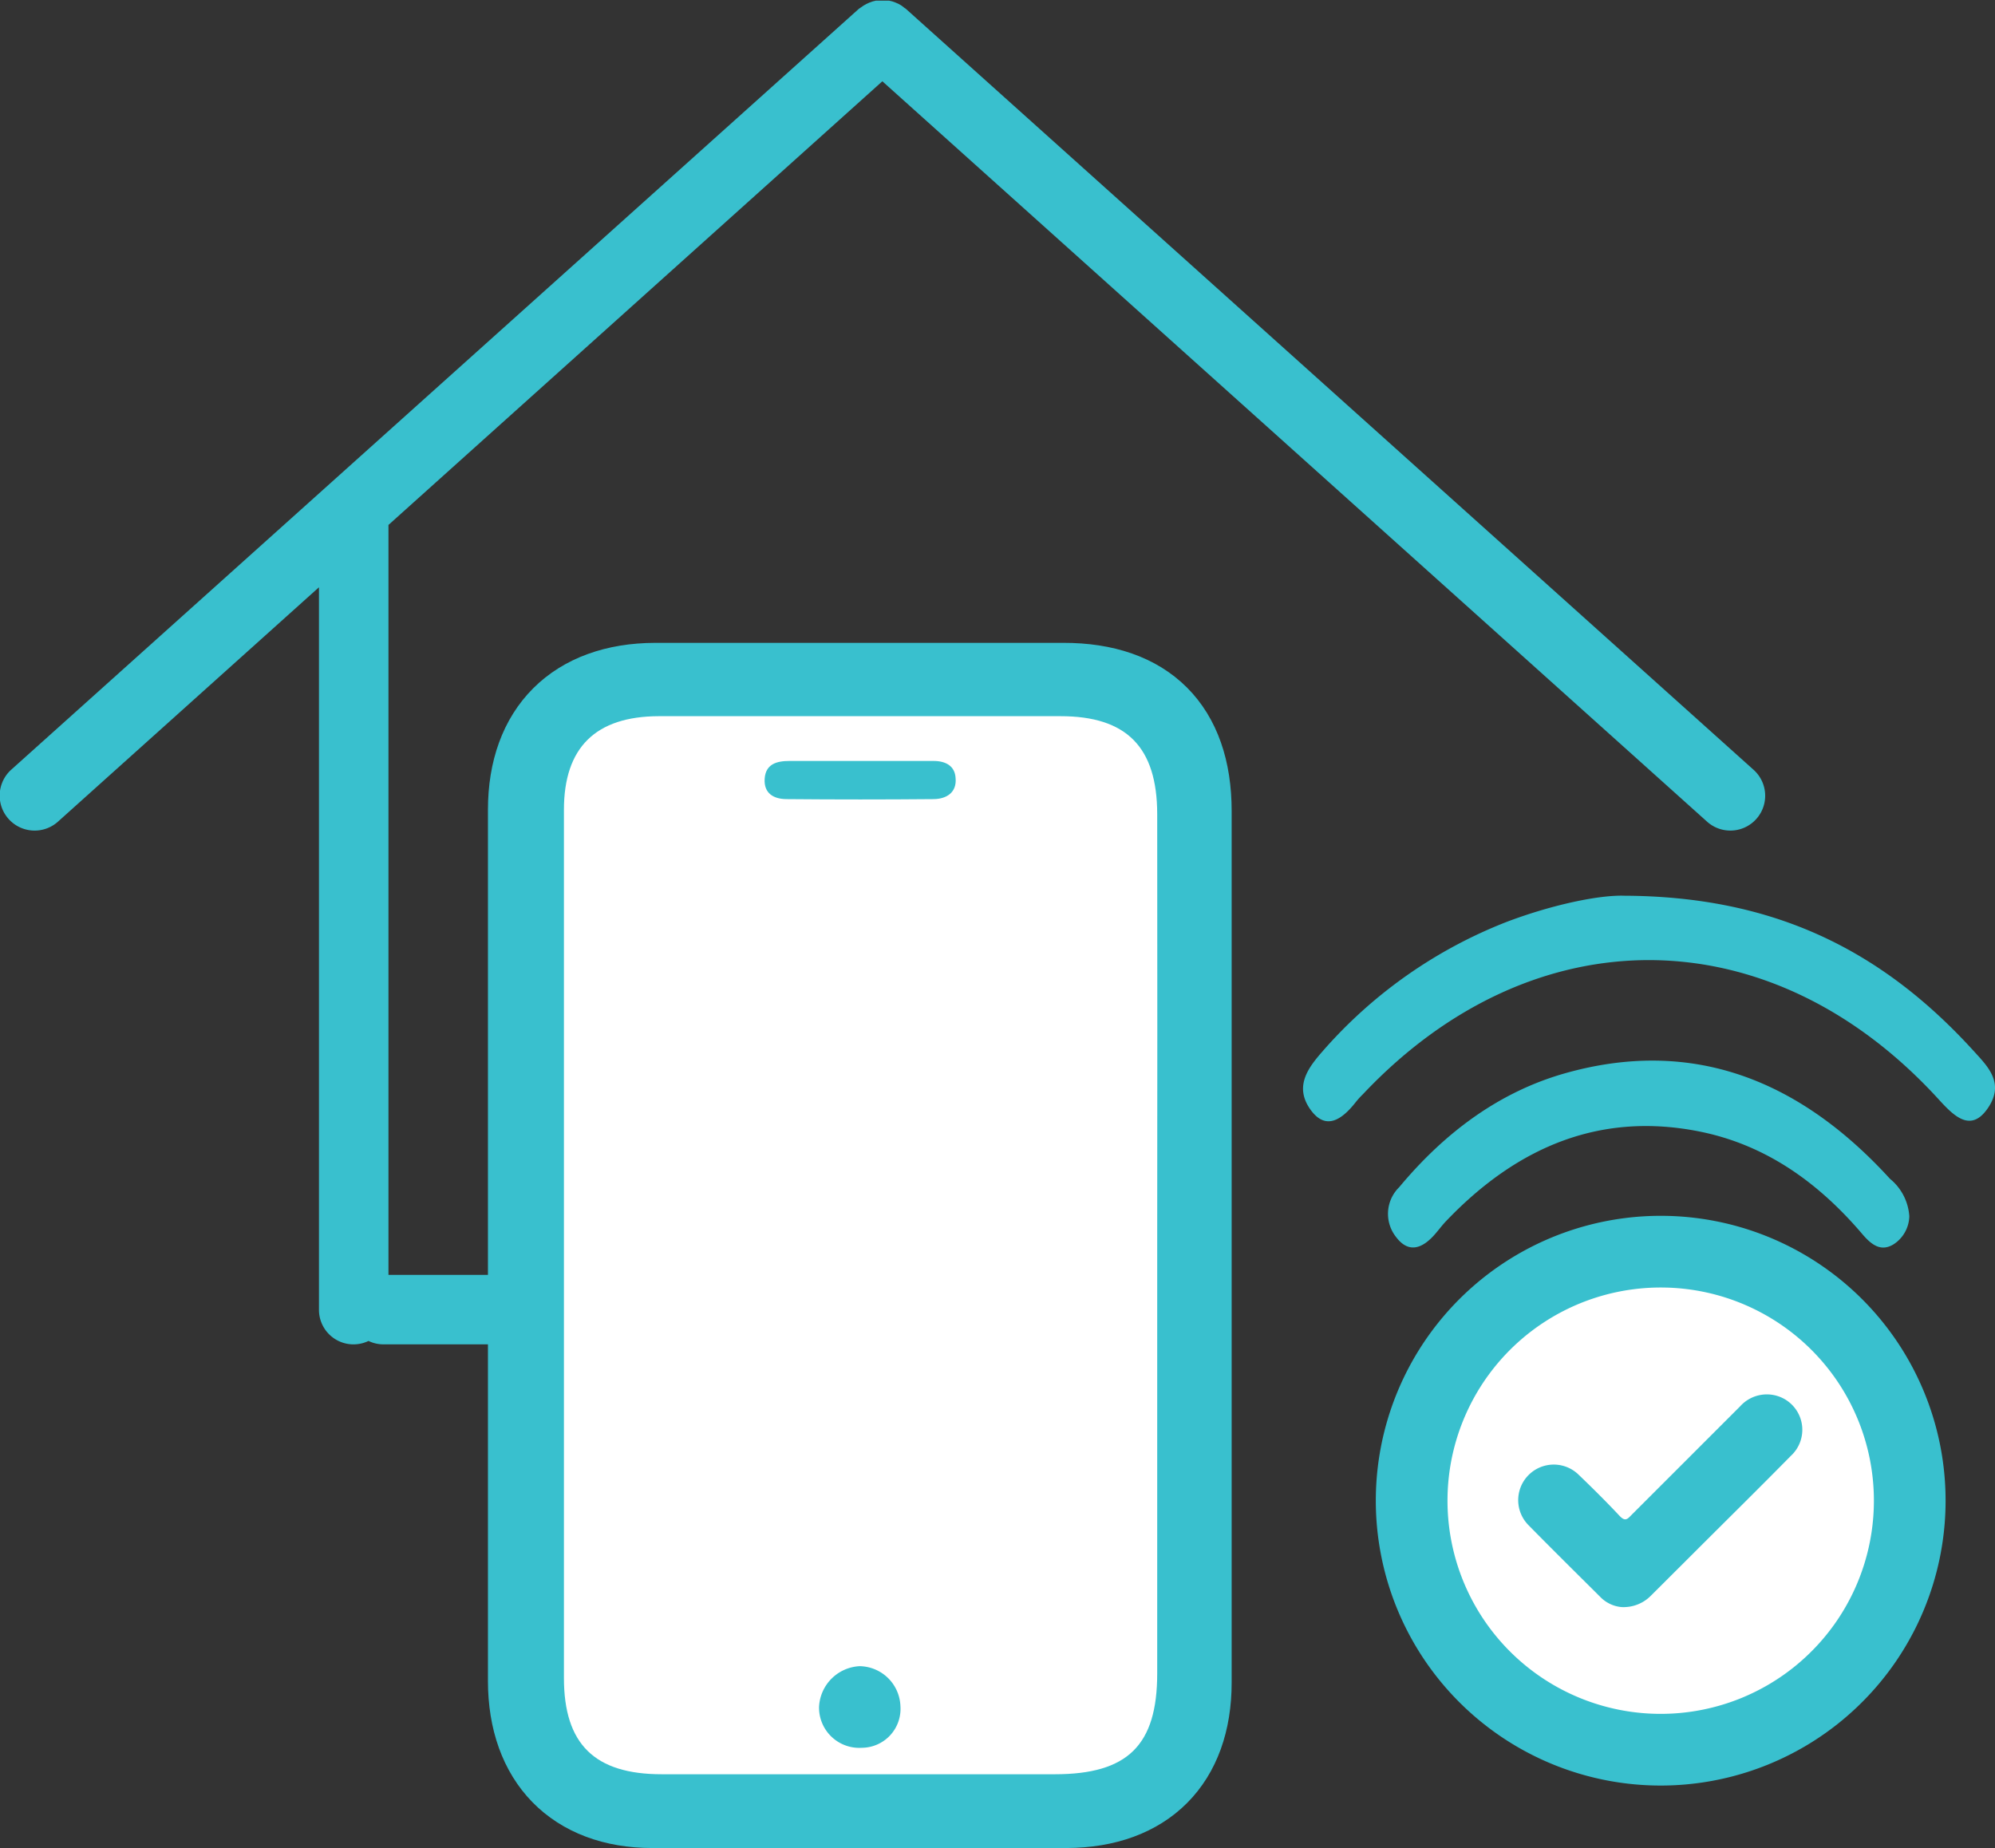 <svg xmlns="http://www.w3.org/2000/svg" viewBox="0 0 180.88 167.6"><rect x="0" y="0" width="180.88" height="167.6" fill="#333333" stroke="none"/><defs><style>.cls-1,.cls-2{fill:#39c0ce;}.cls-2,.cls-4{stroke:#39c0ce;stroke-miterlimit:10;stroke-width:6.5px;}.cls-3,.cls-4{fill:#fff;}</style></defs><g id="Layer_2" data-name="Layer 2"><g id="_4" data-name="4"><path class="cls-1" d="M159,69.81,82.12.79,82,.71l-.26-.2L81.48.36,81.19.23l-.28-.1L80.62.06l-.31,0h-.59l-.31,0-.29.07-.28.1-.29.13-.26.15L78,.71l-.12.08-76.86,69A3.15,3.15,0,0,0,5.26,74.5L28.92,53.25v65.5a3.13,3.13,0,0,0,4.49,2.84,3.14,3.14,0,0,0,1.34.31H92.14a3.15,3.15,0,0,0,0-6.3H35.22v-68L80,7.37,154.77,74.5A3.15,3.15,0,1,0,159,69.81Z"/><path class="cls-1" d="M147.29,81.22c13.36.06,23.2,4.78,31.65,14.07,1.26,1.39,2.85,2.9,1.3,5.18s-3.09.73-4.48-.8C160.53,83,139,82.86,123.57,99.22a7.63,7.63,0,0,0-.66.73c-1.22,1.55-2.68,2.59-4.06.71-1.53-2.09-.29-3.78,1-5.26a42.76,42.76,0,0,1,16.76-11.81C140.81,82,145.05,81.14,147.29,81.22Z"/><path class="cls-1" d="M173.11,110.28a3.11,3.11,0,0,1-1.43,2.55c-1.18.72-2.05,0-2.89-1-4.19-4.9-9-8.1-14.75-9.24-8.68-1.72-16.29,1.14-23,8.21-.37.4-.7.86-1.07,1.26-1.1,1.19-2.3,1.56-3.39.11a3.38,3.38,0,0,1,.28-4.52c4.27-5.13,9.24-8.68,15-10.32,11.13-3.16,20.94.18,29.5,9.56A4.78,4.78,0,0,1,173.11,110.28Z"/><path class="cls-2" d="M108.42,73.54q0,19.81,0,39.64t0,39.38c0,7.36-4.33,11.73-11.73,11.76q-18.76.08-37.54,0c-7.29,0-11.65-4.54-11.66-11.89v-79c0-7.43,4.44-11.87,11.92-11.89q18.51,0,37,0C104.16,61.53,108.42,65.82,108.42,73.54Zm-3.5,78.2q0-19.41,0-38.83t0-39.1c0-6.06-2.78-8.86-8.77-8.87H59.67c-5.72,0-8.59,2.84-8.59,8.49q0,39.36,0,78.72c0,6,2.78,8.73,8.87,8.73H95.63C102.24,160.88,104.91,158.26,104.92,151.74Z"/><path class="cls-3" d="M104.92,112.91q0,19.41,0,38.83c0,6.52-2.68,9.14-9.29,9.14H60c-6.09,0-8.87-2.73-8.87-8.73q0-39.36,0-78.72c0-5.65,2.87-8.47,8.59-8.49H96.15c6,0,8.76,2.81,8.77,8.87Q104.94,93.36,104.92,112.91Z"/><path class="cls-1" d="M78.11,69c2.18,0,4.35,0,6.53,0,1.12,0,1.94.46,2,1.55.12,1.3-.81,1.9-2,1.91q-6.66.06-13.31,0c-1.17,0-2.09-.51-2-1.85S70.43,69,71.58,69C73.76,69,75.94,69,78.11,69Z"/><path class="cls-1" d="M81.64,154.72a3.53,3.53,0,0,1-3.49,3.76,3.65,3.65,0,0,1-3.89-3.69,3.88,3.88,0,0,1,3.68-3.71A3.76,3.76,0,0,1,81.64,154.72Z"/><path class="cls-4" d="M173.15,136.12a22.58,22.58,0,1,1-22.09-22.62A22.57,22.57,0,0,1,173.15,136.12Z"/><path class="cls-1" d="M147,145.72a3.06,3.06,0,0,1-1.91-.92c-2.17-2.16-4.35-4.31-6.49-6.49a3.22,3.22,0,0,1,4.55-4.57c1.26,1.21,2.5,2.44,3.69,3.71.44.46.65.38,1,0q5-5,9.94-9.94a3.25,3.25,0,0,1,4-.66,3.21,3.21,0,0,1,.59,5.16c-2.95,3-5.93,5.93-8.89,8.89l-3.8,3.79A3.47,3.47,0,0,1,147,145.72Z"/></g></g></svg>